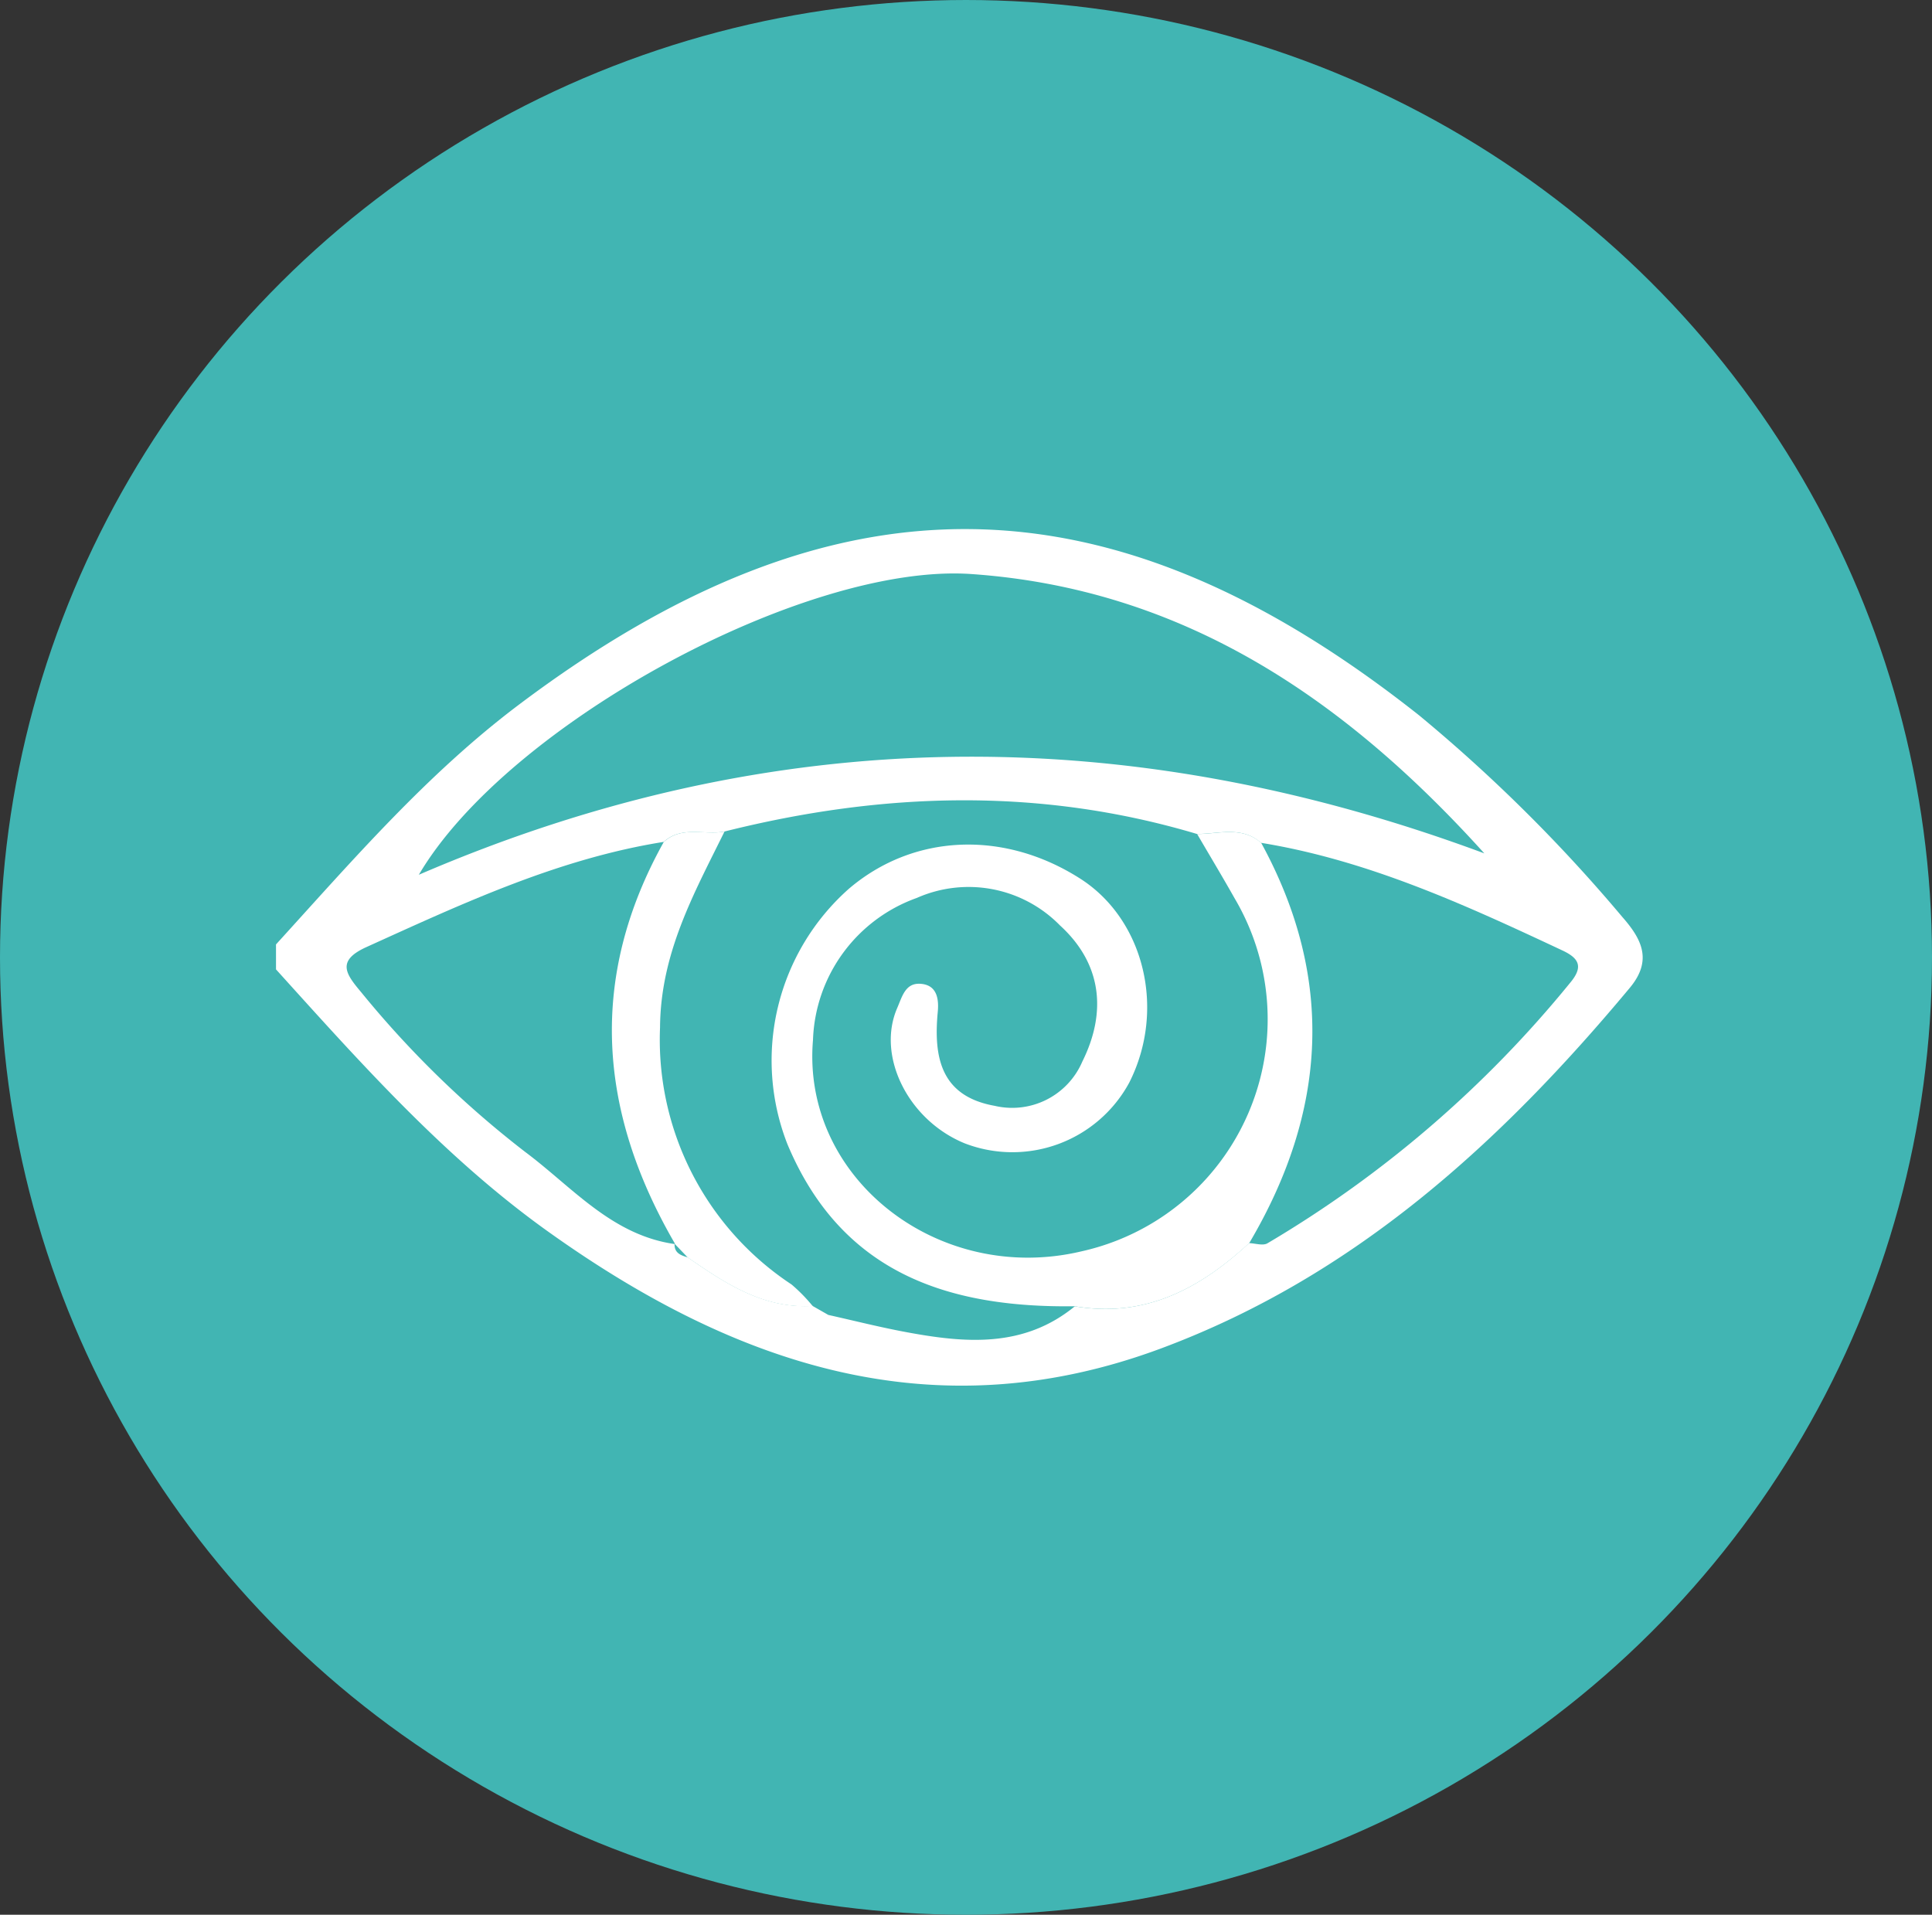 <svg xmlns="http://www.w3.org/2000/svg" xmlns:xlink="http://www.w3.org/1999/xlink" width="112" height="111" viewBox="0 0 112 111"><rect x="0" y="0" width="112" height="111" fill="#333333" stroke="none"/><defs><clipPath id="clip-path"><rect id="Rectangle_147" data-name="Rectangle 147" width="79.227" height="49.657" fill="none"></rect></clipPath></defs><g id="Group_262" data-name="Group 262" transform="translate(-326 -4640)"><ellipse id="Ellipse_18" data-name="Ellipse 18" cx="56" cy="55.5" rx="56" ry="55.5" transform="translate(326 4640)" fill="#41b5b3"></ellipse><g id="Group_242" data-name="Group 242" transform="translate(342 4670.671)"><g id="Group_241" data-name="Group 241" transform="translate(0 0)" clip-path="url(#clip-path)"><path id="Path_150" data-name="Path 150" d="M0,24.078C4.441,19.2,8.747,14.2,14.063,10.194c18.293-13.775,34.258-13.609,52.22.617A91.6,91.6,0,0,1,78.047,22.486c1.107,1.261,1.777,2.5.434,4.109-7.492,8.989-15.96,16.717-27.131,20.888-13.188,4.924-24.748.975-35.565-6.751C9.773,36.44,4.911,30.957,0,25.525ZM23.106,41.424c-.029.535.35.679.759.793,2.191,1.513,4.4,2.989,7.243,2.815l-.009,0,.92.525c1.511.337,3.012.719,4.533,1,3.419.636,6.8.922,9.757-1.5,4.06.689,7.25-1.023,10.1-3.663.359.011.8.164,1.063.012A65.713,65.713,0,0,0,75.033,26.29c.764-.915.509-1.409-.454-1.86C68.953,21.791,63.313,19.2,57.1,18.188c-1.124-.991-2.453-.512-3.714-.514-9.117-2.72-18.249-2.434-27.391-.14-1.17.22-2.475-.349-3.519.6-6.117.975-11.655,3.571-17.228,6.095-1.757.795-1.207,1.553-.316,2.613a57.719,57.719,0,0,0,9.528,9.277c2.723,2.034,5.011,4.822,8.679,5.333ZM70.048,18.8C61.947,9.828,52.584,3.46,40.308,2.607,30.714,1.941,13.444,11.277,8.28,20.04,28.9,11.151,49.349,11.116,70.048,18.8" transform="translate(0 0)" fill="#fff"></path><path id="Path_151" data-name="Path 151" d="M56.9,51.528c-7.376.1-13.538-1.932-16.665-9.395a13.3,13.3,0,0,1,3.554-14.8c3.733-3.193,8.976-3.429,13.411-.6,3.727,2.374,4.988,7.606,2.852,11.828A7.7,7.7,0,0,1,50.5,42.079c-3.278-1.35-5.108-5.062-3.9-7.842.292-.674.476-1.479,1.375-1.4.938.078,1.046.888.975,1.63-.251,2.651.189,4.889,3.305,5.443a4.423,4.423,0,0,0,5.076-2.567c1.437-2.889,1.115-5.694-1.295-7.892a7.411,7.411,0,0,0-8.3-1.594,9.072,9.072,0,0,0-6.019,8.233c-.68,8.015,7.281,14.223,15.572,12.253a13.783,13.783,0,0,0,8.877-20.452c-.709-1.257-1.452-2.493-2.18-3.739,1.261,0,2.589-.476,3.714.514,4.3,7.871,3.8,15.6-.693,23.2-2.853,2.64-6.043,4.352-10.1,3.663" transform="translate(-10.587 -6.474)" fill="#fff"></path><path id="Path_152" data-name="Path 152" d="M30.323,47.919c-4.455-7.652-5.072-15.412-.663-23.318,1.045-.952,2.35-.384,3.519-.6-1.775,3.6-3.706,7.047-3.737,11.354a17,17,0,0,0,7.622,14.9,9.675,9.675,0,0,1,1.225,1.25c-2.846.174-5.051-1.3-7.243-2.816l-.76-.793Z" transform="translate(-7.179 -6.465)" fill="#fff"></path><path id="Path_153" data-name="Path 153" d="M42.566,61.631c.306.175.612.351.919.525l-.919-.525" transform="translate(-11.467 -16.603)" fill="#fff"></path></g></g></g></svg>
